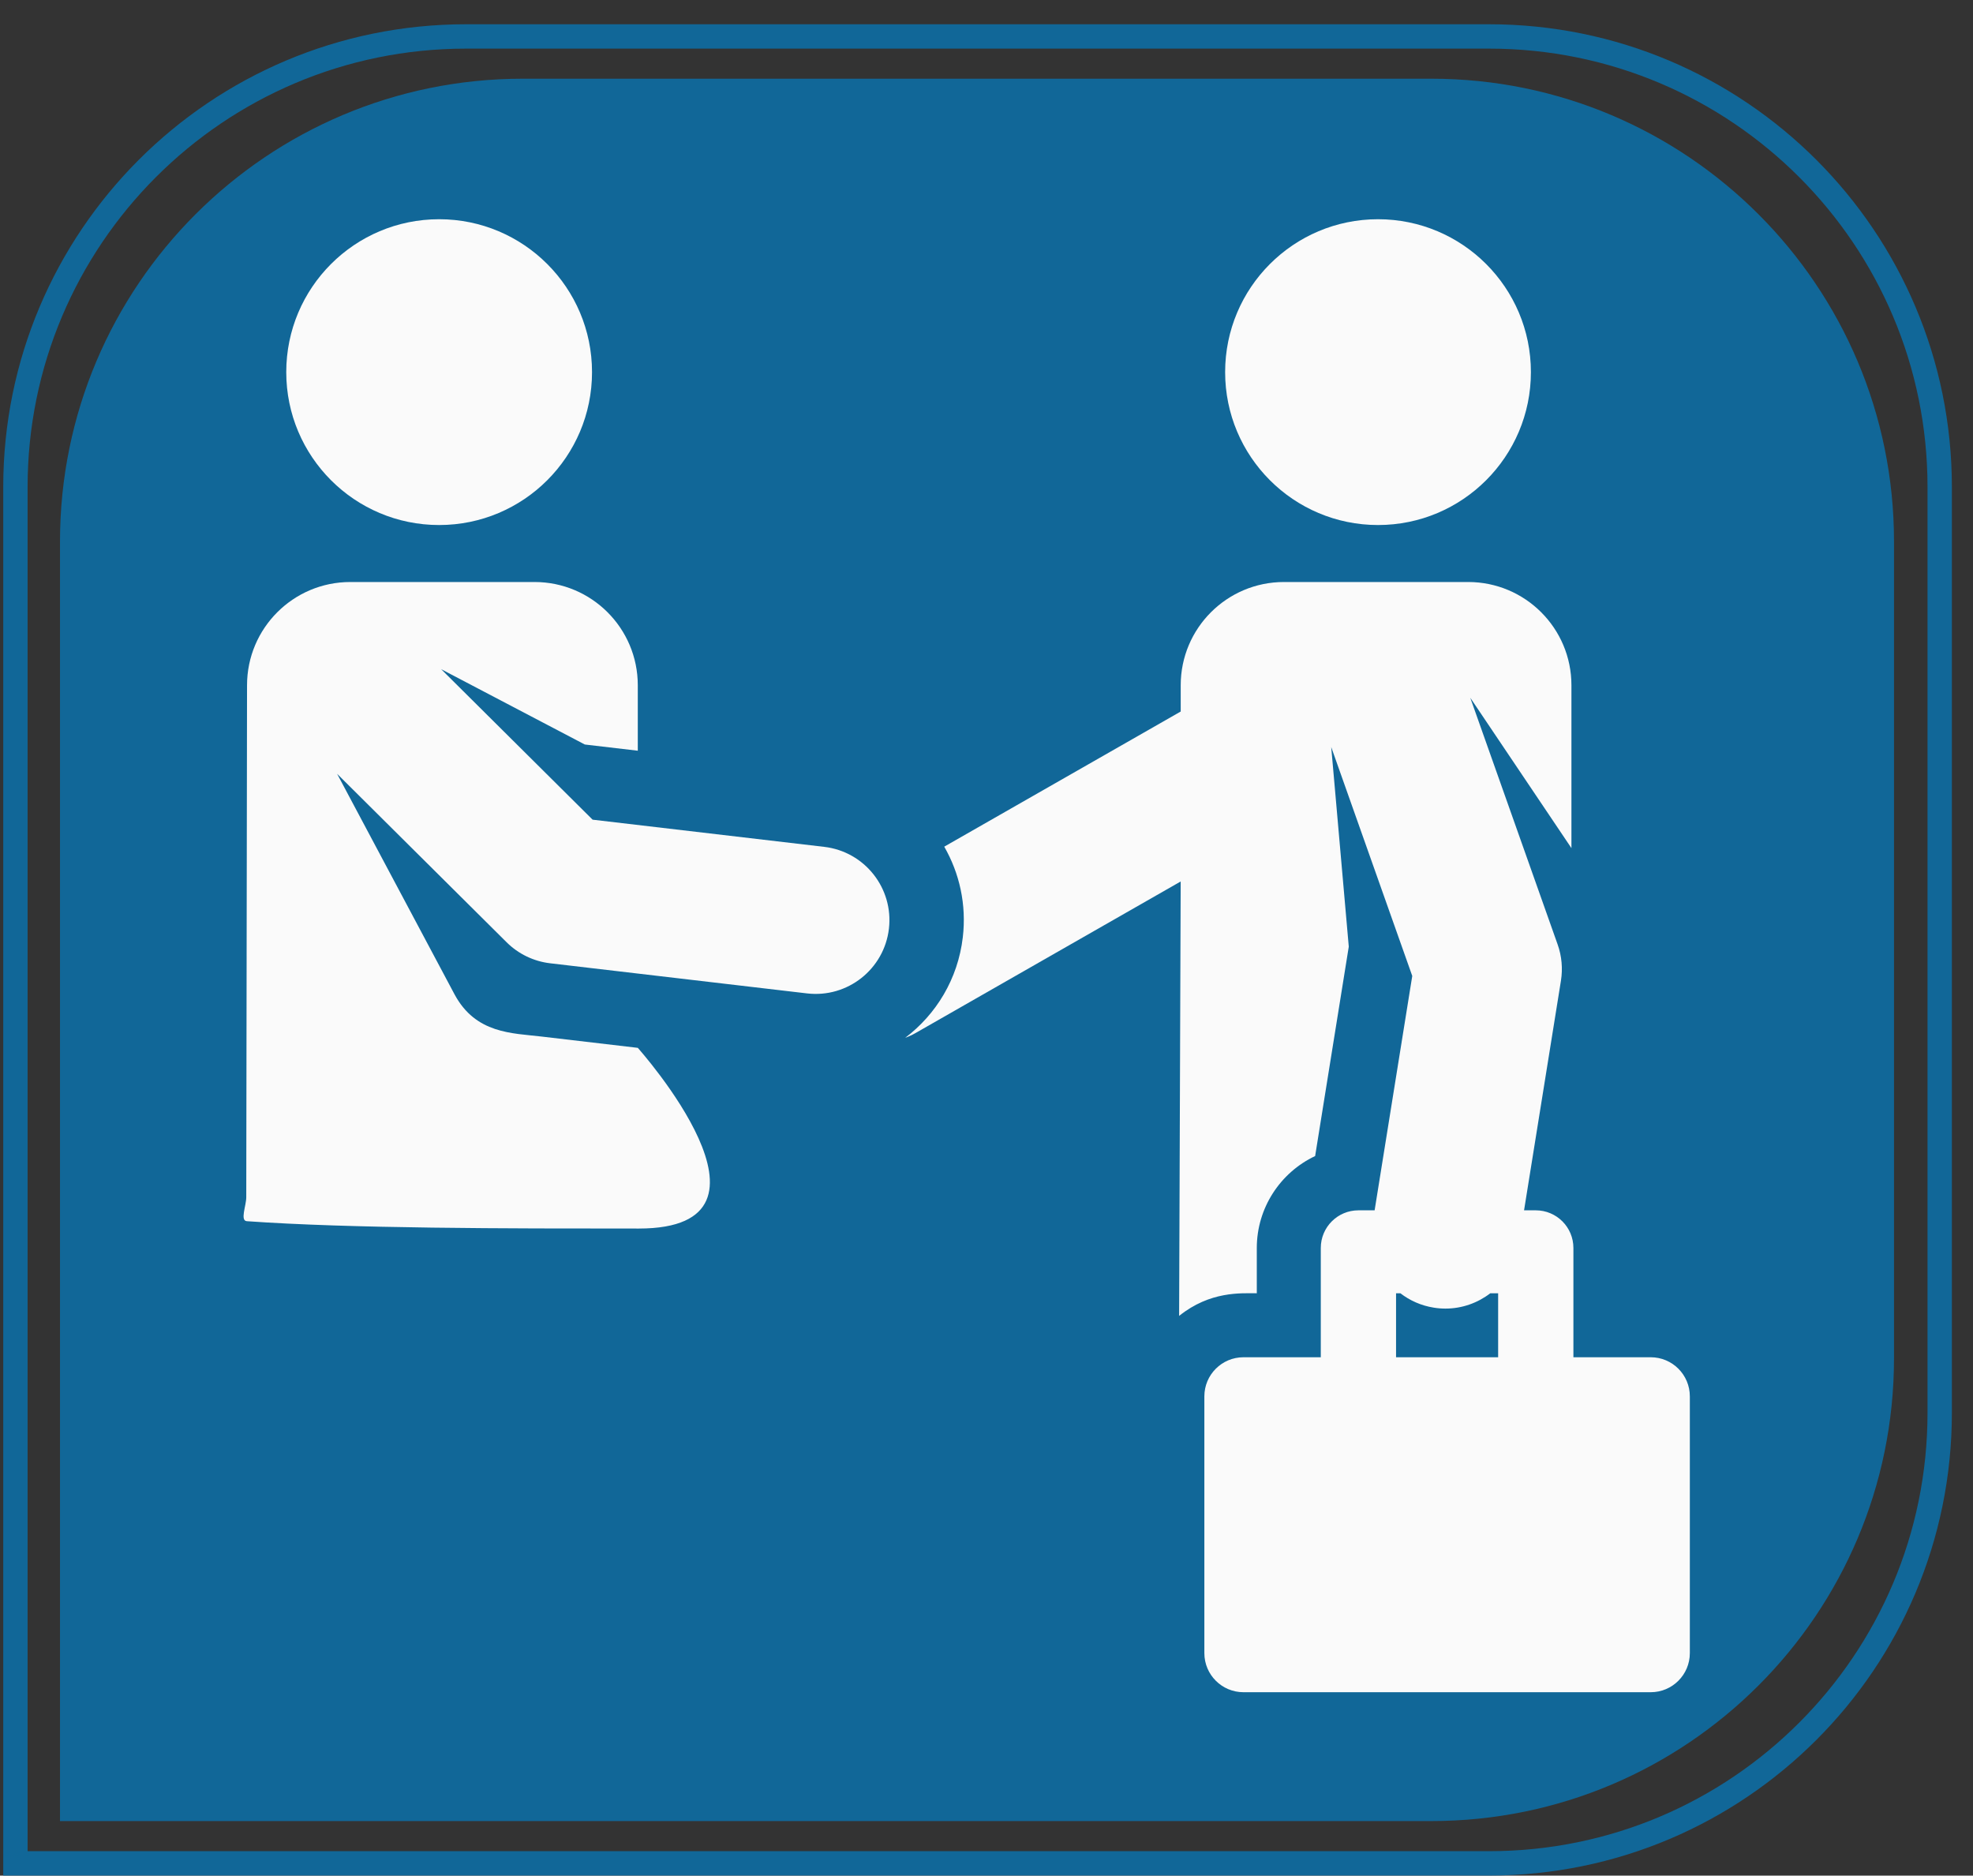 <?xml version="1.0" encoding="UTF-8"?>
<svg width="81px" height="77px" viewBox="0 0 81 77" version="1.1" xmlns="http://www.w3.org/2000/svg" xmlns:xlink="http://www.w3.org/1999/xlink">
    <rect x="0" y="0" width="81" height="77" fill="#333333" stroke="none"/>
    <!-- Generator: Sketch 51.2 (57519) - http://www.bohemiancoding.com/sketch -->
    <title>Group 16</title>
    <desc>Created with Sketch.</desc>
    <defs></defs>
    <g id="Page-1" stroke="none" stroke-width="1" fill="none" fill-rule="evenodd">
        <g id="serviços" transform="translate(-198, -996)">
            <g id="Group-15" transform="translate(133, 938)">
                <g id="Group-16" transform="translate(65, 58)">
                    <g id="Group-12">
                        <path d="M0.633,76.496 C30.634,76.496 30.8,76.496 61.133,76.496 C71.35,76.496 79.633,68.213 79.633,57.996 L79.633,19.996 C79.633,9.778 71.35,1.496 61.133,1.496 L19.133,1.496 C8.916,1.496 0.633,9.778 0.633,19.996 C0.633,31.396 0.633,31.396 0.633,42.796 C0.633,59.727 0.633,59.894 0.633,76.496 Z" id="Rectangle-4" stroke="#116798"></path>
                        <path d="M21.463,3.231 L58.757,3.231 C69.25,3.231 77.757,11.737 77.757,22.231 L77.757,55.76 C77.757,66.254 69.25,74.76 58.757,74.76 C39.992,74.76 21.228,74.76 2.463,74.76 C2.463,57.25 2.463,39.741 2.463,22.231 L2.463,22.231 C2.463,11.737 10.969,3.231 21.463,3.231 Z" id="Rectangle-4" fill="#116798"></path>
                    </g>
                    <g id="Group-13" transform="translate(10, 9)" fill="#FAFAFA">
                        <path d="M14.305,6.277 C14.305,9.743 11.495,12.554 8.028,12.554 C4.562,12.554 1.752,9.743 1.752,6.277 C1.752,2.81 4.562,0 8.028,0 C11.495,0 14.305,2.81 14.305,6.277 Z" id="Fill-3"></path>
                        <path d="M23.839,25.766 L14.329,24.65 L8.11,18.471 L14.009,21.564 L16.184,21.819 L16.184,19.132 C16.184,16.791 14.286,14.893 11.944,14.893 L4.382,14.893 C2.04,14.893 0.142,16.791 0.142,19.132 C0.128,28.474 0.117,35.48 0.11,40.151 C0.109,40.497 -0.151,41.112 0.132,41.133 C4.382,41.435 10.802,41.435 16.224,41.435 C22.817,41.435 16.184,34.017 16.184,34.017 L12.231,33.553 C11.022,33.411 9.537,33.439 8.667,31.833 L3.84,22.768 L10.802,29.686 C11.283,30.163 11.911,30.466 12.584,30.545 L23.133,31.782 C24.796,31.977 26.299,30.787 26.494,29.127 C26.689,27.466 25.5,25.961 23.839,25.766 Z" id="Fill-5"></path>
                        <path d="M52.85,6.277 C52.85,9.743 50.04,12.554 46.574,12.554 C43.108,12.554 40.297,9.743 40.297,6.277 C40.297,2.81 43.108,0 46.574,0 C50.04,0 52.85,2.81 52.85,6.277 Z" id="Fill-7"></path>
                        <path d="M57.77,46.719 L54.595,46.719 L54.595,42.232 C54.595,41.378 53.903,40.687 53.05,40.687 L52.569,40.687 C52.741,39.612 53.898,32.41 54.083,31.262 C54.163,30.762 54.117,30.249 53.947,29.771 L50.361,19.645 L54.514,25.818 L54.514,19.132 C54.514,16.791 52.616,14.893 50.274,14.893 L42.713,14.893 C40.371,14.893 38.473,16.791 38.473,19.132 L38.473,20.21 L28.765,25.758 C29.391,26.846 29.685,28.137 29.527,29.479 C29.327,31.19 28.431,32.648 27.157,33.609 C27.305,33.553 27.452,33.486 27.594,33.405 L38.472,27.187 L38.408,45.021 C39.683,43.999 40.944,44.092 41.597,44.092 L41.597,42.232 C41.597,40.598 42.553,39.139 43.992,38.459 L45.373,29.863 L44.819,23.559 L44.652,21.668 L47.979,31.065 C47.819,32.063 46.613,39.57 46.434,40.687 L45.769,40.687 C44.916,40.687 44.224,41.378 44.224,42.232 L44.224,46.719 L41.049,46.719 C40.163,46.719 39.444,47.438 39.444,48.324 L39.444,58.865 C39.444,59.751 40.163,60.47 41.049,60.47 L57.77,60.47 C58.656,60.47 59.375,59.751 59.375,58.865 L59.375,48.324 C59.375,47.438 58.656,46.719 57.77,46.719 Z M48.86,44.682 C49.023,44.709 49.184,44.721 49.344,44.721 C50.025,44.721 50.666,44.489 51.183,44.092 L51.505,44.092 L51.505,46.719 L47.314,46.719 L47.314,44.092 L47.492,44.092 C47.879,44.391 48.344,44.6 48.86,44.682 Z" id="Fill-8"></path>
                    </g>
                </g>
            </g>
        </g>
    </g>
</svg>